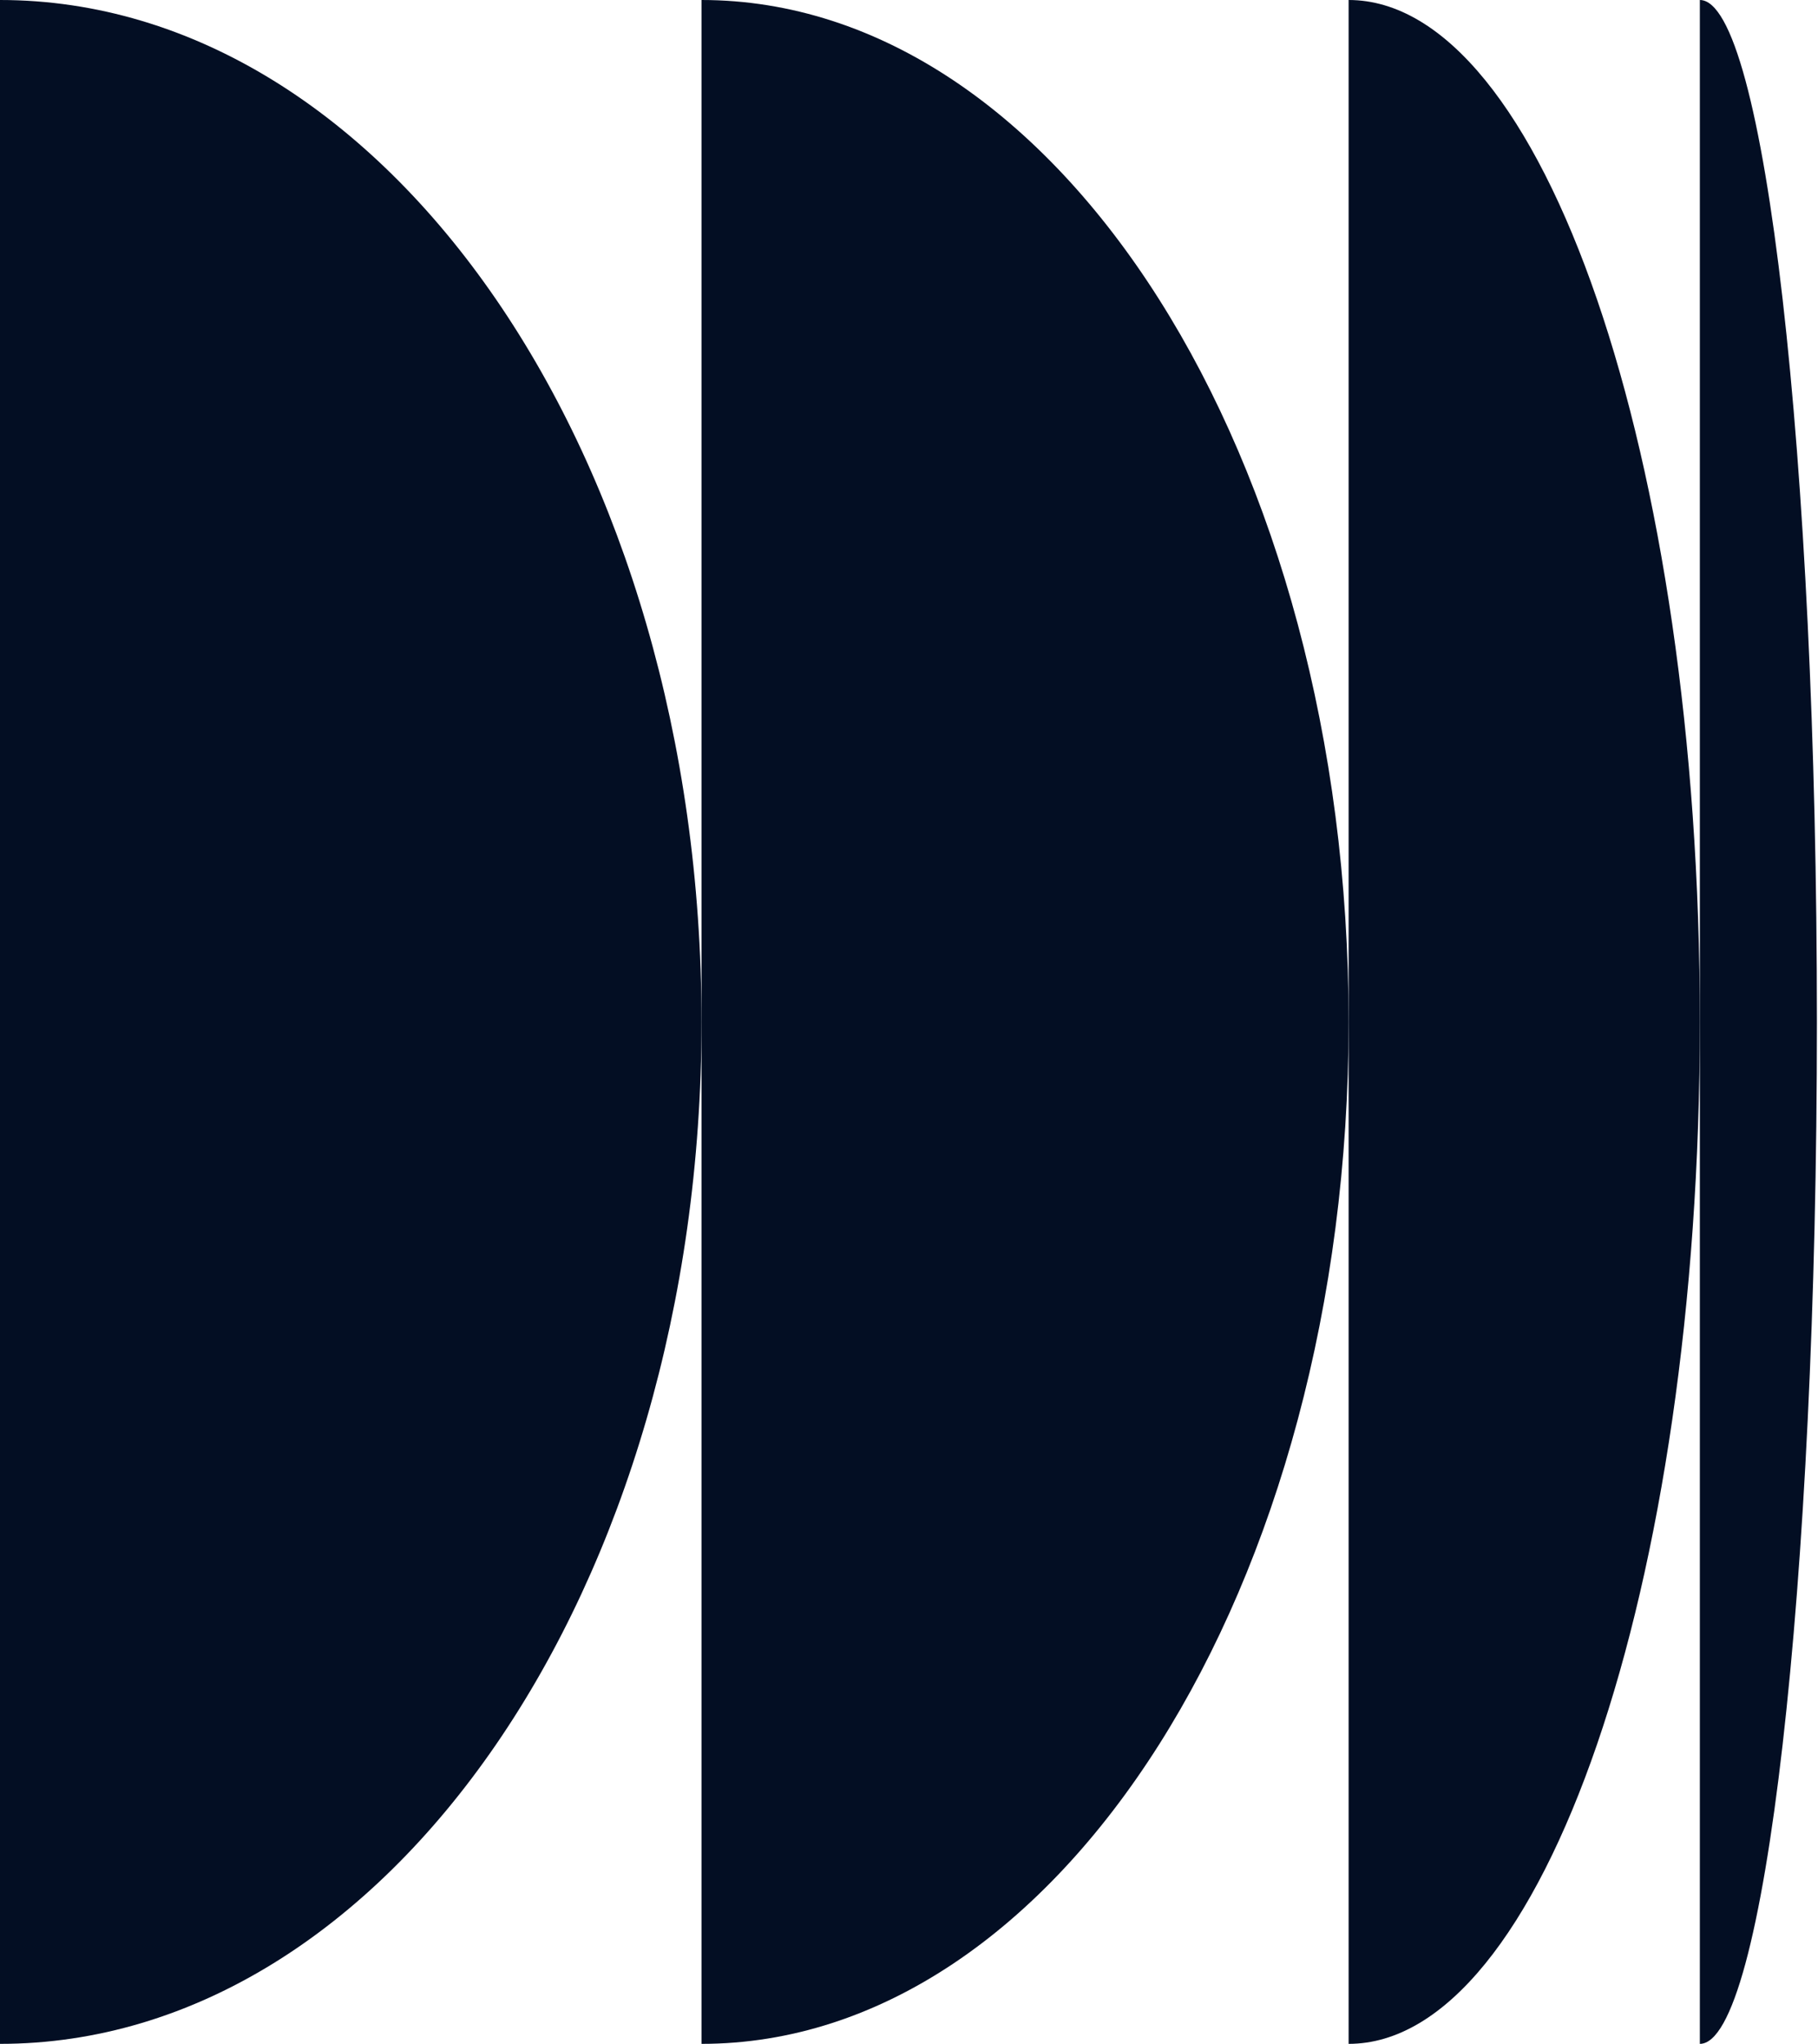 <svg width="740" height="832" viewBox="0 0 740 832" fill="none" xmlns="http://www.w3.org/2000/svg">
<path d="M0 0C157.692 2.75737e-05 285.539 186.26 285.539 416C285.539 645.74 157.692 832 -0 832L0 0Z" fill="#030E23"/>
<path d="M285.539 832C431.004 832 548.939 645.74 548.939 416C548.939 186.26 431.005 8.88254e-05 285.539 7.03418e-05L285.539 832Z" fill="#030E23"/>
<path d="M548.94 832C627.898 832 691.913 645.74 691.913 416C691.913 186.26 627.898 9.17168e-05 548.94 8.1684e-05L548.94 832Z" fill="#030E23"/>
<path d="M691.912 832C718.232 832 739.557 645.74 739.557 416C739.557 186.26 718.232 9.71412e-05 691.912 9.37969e-05L691.912 832Z" fill="#030E23"/>
</svg>
